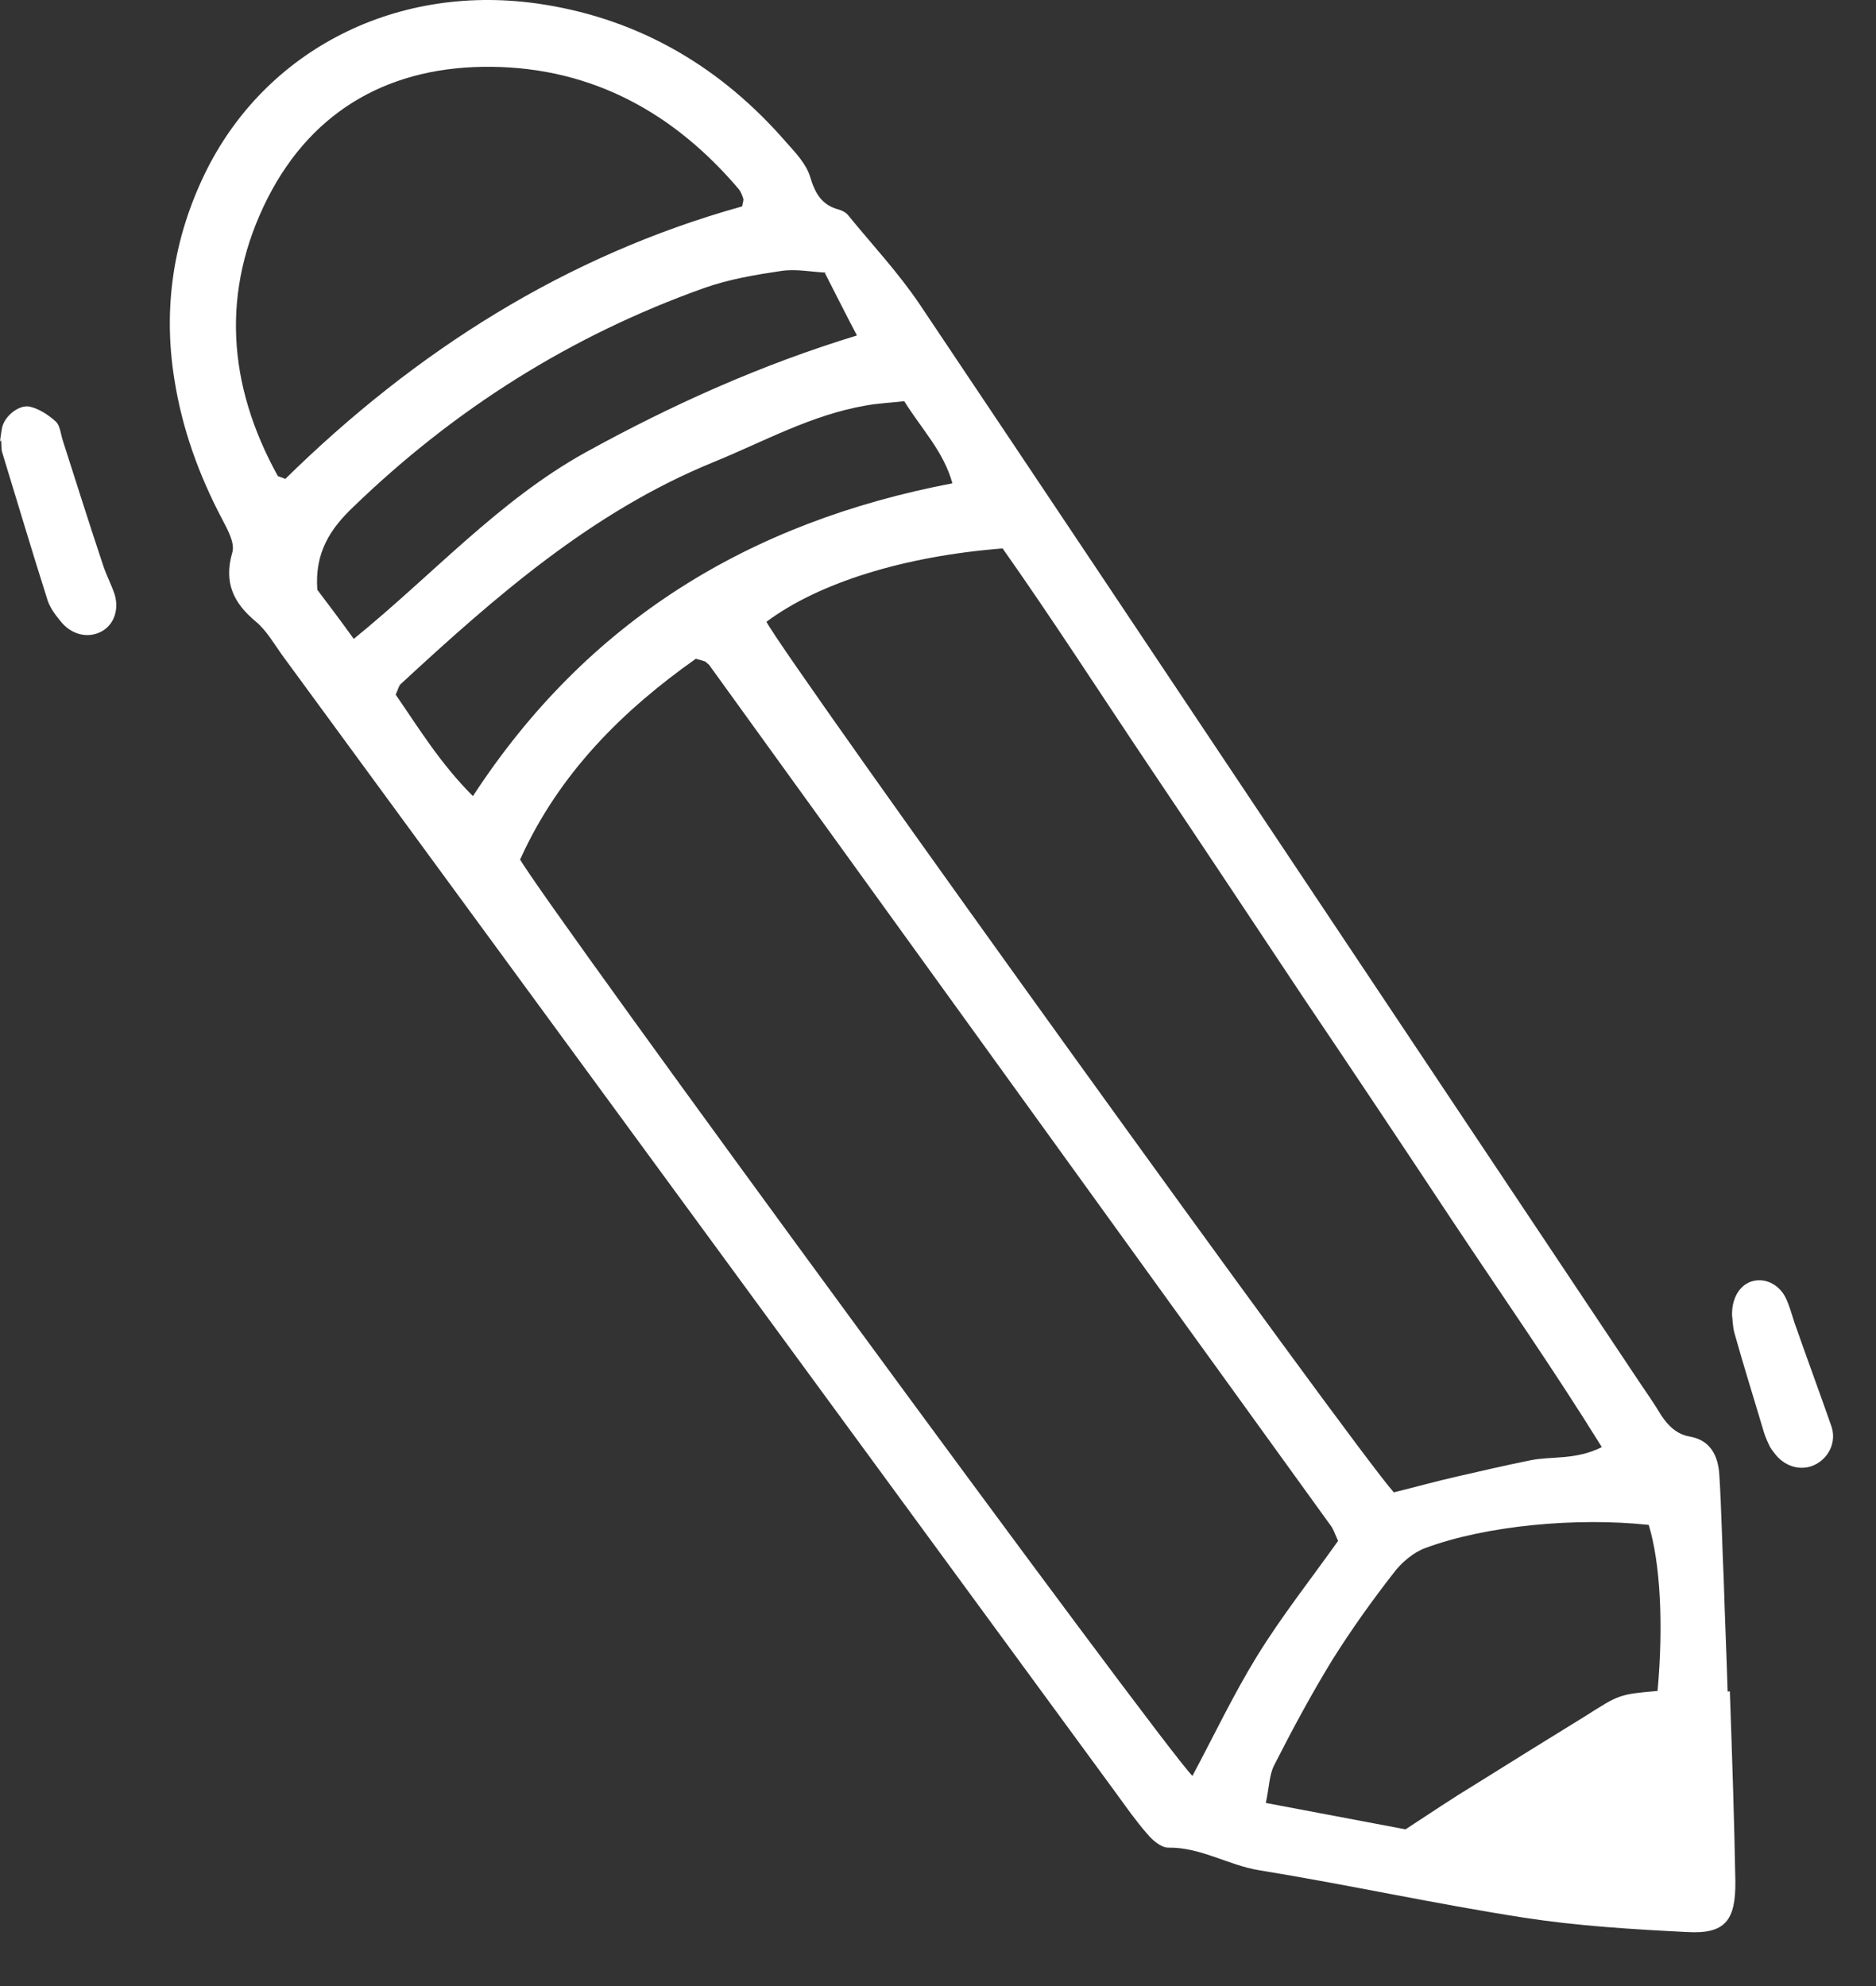 <?xml version="1.0" encoding="UTF-8"?> <svg xmlns="http://www.w3.org/2000/svg" width="34" height="36" viewBox="0 0 34 36" fill="none"><rect x="0" y="0" width="34" height="36" fill="#333333" stroke="none"/><path d="M31.351 30.651C31.391 31.801 31.431 32.951 31.451 34.091C31.461 34.821 31.261 35.061 30.571 35.021C29.581 34.971 28.591 34.911 27.621 34.761C26.011 34.511 24.421 34.161 22.821 33.901C22.261 33.811 21.761 33.481 21.171 33.491C21.041 33.491 20.881 33.351 20.791 33.241C20.581 33.001 20.401 32.741 20.211 32.481C15.181 25.611 10.141 18.741 5.111 11.871C4.961 11.661 4.831 11.431 4.641 11.271C4.231 10.931 4.051 10.561 4.211 10.011C4.261 9.841 4.121 9.591 4.021 9.401C3.601 8.601 3.301 7.771 3.161 6.881C2.951 5.581 3.141 4.331 3.711 3.151C4.801 0.901 7.211 -0.339 9.851 0.081C11.621 0.361 13.081 1.231 14.251 2.581C14.421 2.771 14.611 2.971 14.681 3.201C14.771 3.501 14.891 3.721 15.211 3.801C15.271 3.821 15.331 3.851 15.371 3.901C15.811 4.441 16.281 4.941 16.671 5.521C21.021 12.011 25.351 18.521 29.691 25.021C29.831 25.231 29.981 25.441 30.111 25.661C30.241 25.851 30.391 26.001 30.631 26.041C31.011 26.111 31.141 26.401 31.161 26.741C31.201 27.381 31.211 28.011 31.241 28.651C31.261 29.321 31.291 29.991 31.311 30.661C31.321 30.661 31.331 30.661 31.341 30.661L31.351 30.651ZM9.421 15.571C9.851 16.351 21.051 31.631 21.611 32.191C22.001 31.461 22.351 30.721 22.781 30.021C23.231 29.291 23.761 28.621 24.251 27.931C24.191 27.801 24.161 27.701 24.101 27.631C20.351 22.441 16.601 17.241 12.851 12.051C12.831 12.031 12.801 12.011 12.781 11.991C12.751 11.981 12.721 11.971 12.611 11.941C11.281 12.881 10.131 14.021 9.431 15.571H9.421ZM13.891 11.271C14.241 11.951 24.561 26.281 25.261 27.051C25.631 26.961 26.021 26.851 26.421 26.761C26.851 26.661 27.291 26.561 27.731 26.471C28.121 26.391 28.551 26.471 29.031 26.231C28.151 24.811 27.221 23.481 26.331 22.141C25.431 20.781 24.531 19.431 23.621 18.081C22.701 16.701 21.791 15.321 20.861 13.941C19.961 12.601 19.081 11.231 18.171 9.941C16.391 10.081 14.841 10.561 13.891 11.271ZM5.171 8.681C7.521 6.371 10.251 4.631 13.451 3.741C13.461 3.671 13.481 3.631 13.471 3.601C13.451 3.541 13.431 3.481 13.391 3.431C12.221 2.051 10.741 1.231 8.911 1.211C7.111 1.191 5.681 1.961 4.851 3.591C4.001 5.271 4.121 6.971 5.031 8.621C5.041 8.641 5.081 8.641 5.171 8.681ZM25.471 33.161C25.961 32.841 26.331 32.591 26.711 32.361C27.381 31.941 28.061 31.521 28.741 31.101C29.341 30.721 29.341 30.711 30.041 30.651C30.151 29.451 30.091 28.331 29.881 27.641C28.581 27.501 26.931 27.651 25.831 28.061C25.611 28.141 25.391 28.331 25.251 28.521C24.861 29.021 24.491 29.541 24.151 30.081C23.771 30.701 23.421 31.351 23.091 32.001C23.001 32.181 23.001 32.411 22.941 32.681C23.841 32.851 24.681 33.011 25.481 33.161H25.471ZM16.401 7.271C16.131 7.301 15.911 7.311 15.691 7.351C14.701 7.521 13.831 8.011 12.921 8.381C10.721 9.281 8.971 10.821 7.261 12.401C7.221 12.441 7.211 12.511 7.171 12.591C7.591 13.201 7.981 13.841 8.571 14.431C10.651 11.241 13.591 9.461 17.261 8.761C17.101 8.181 16.711 7.791 16.381 7.261L16.401 7.271ZM14.961 4.941C14.721 4.931 14.431 4.871 14.161 4.911C13.691 4.981 13.211 5.061 12.761 5.221C10.351 6.081 8.241 7.411 6.401 9.191C5.991 9.581 5.701 10.011 5.751 10.691C5.931 10.931 6.161 11.231 6.411 11.581C7.841 10.421 9.041 9.071 10.611 8.201C12.171 7.341 13.791 6.611 15.531 6.081C15.331 5.701 15.161 5.361 14.951 4.951L14.961 4.941Z" fill="white"></path><path d="M0 8.001C0.01 7.931 0.02 7.841 0.04 7.741C0.09 7.541 0.34 7.331 0.54 7.371C0.71 7.411 0.88 7.521 1.01 7.641C1.09 7.711 1.1 7.871 1.14 7.991C1.38 8.741 1.62 9.501 1.87 10.251C1.93 10.431 2.02 10.601 2.08 10.781C2.16 11.061 2.06 11.321 1.85 11.441C1.6 11.581 1.29 11.511 1.09 11.251C0.99 11.131 0.89 10.991 0.85 10.841C0.57 9.961 0.31 9.081 0.04 8.201C0.02 8.141 0.03 8.071 0.02 7.981L0 8.001Z" fill="white"></path><path d="M31.391 23.821C31.391 23.471 31.581 23.241 31.821 23.211C32.031 23.181 32.251 23.301 32.361 23.521C32.431 23.661 32.471 23.821 32.521 23.971C32.741 24.601 32.971 25.221 33.191 25.851C33.291 26.141 33.141 26.441 32.871 26.561C32.641 26.661 32.371 26.591 32.191 26.381C32.151 26.331 32.111 26.281 32.081 26.231C32.041 26.151 32.001 26.061 31.971 25.971C31.791 25.361 31.601 24.761 31.431 24.151C31.401 24.031 31.401 23.901 31.391 23.841V23.821Z" fill="white"></path></svg> 